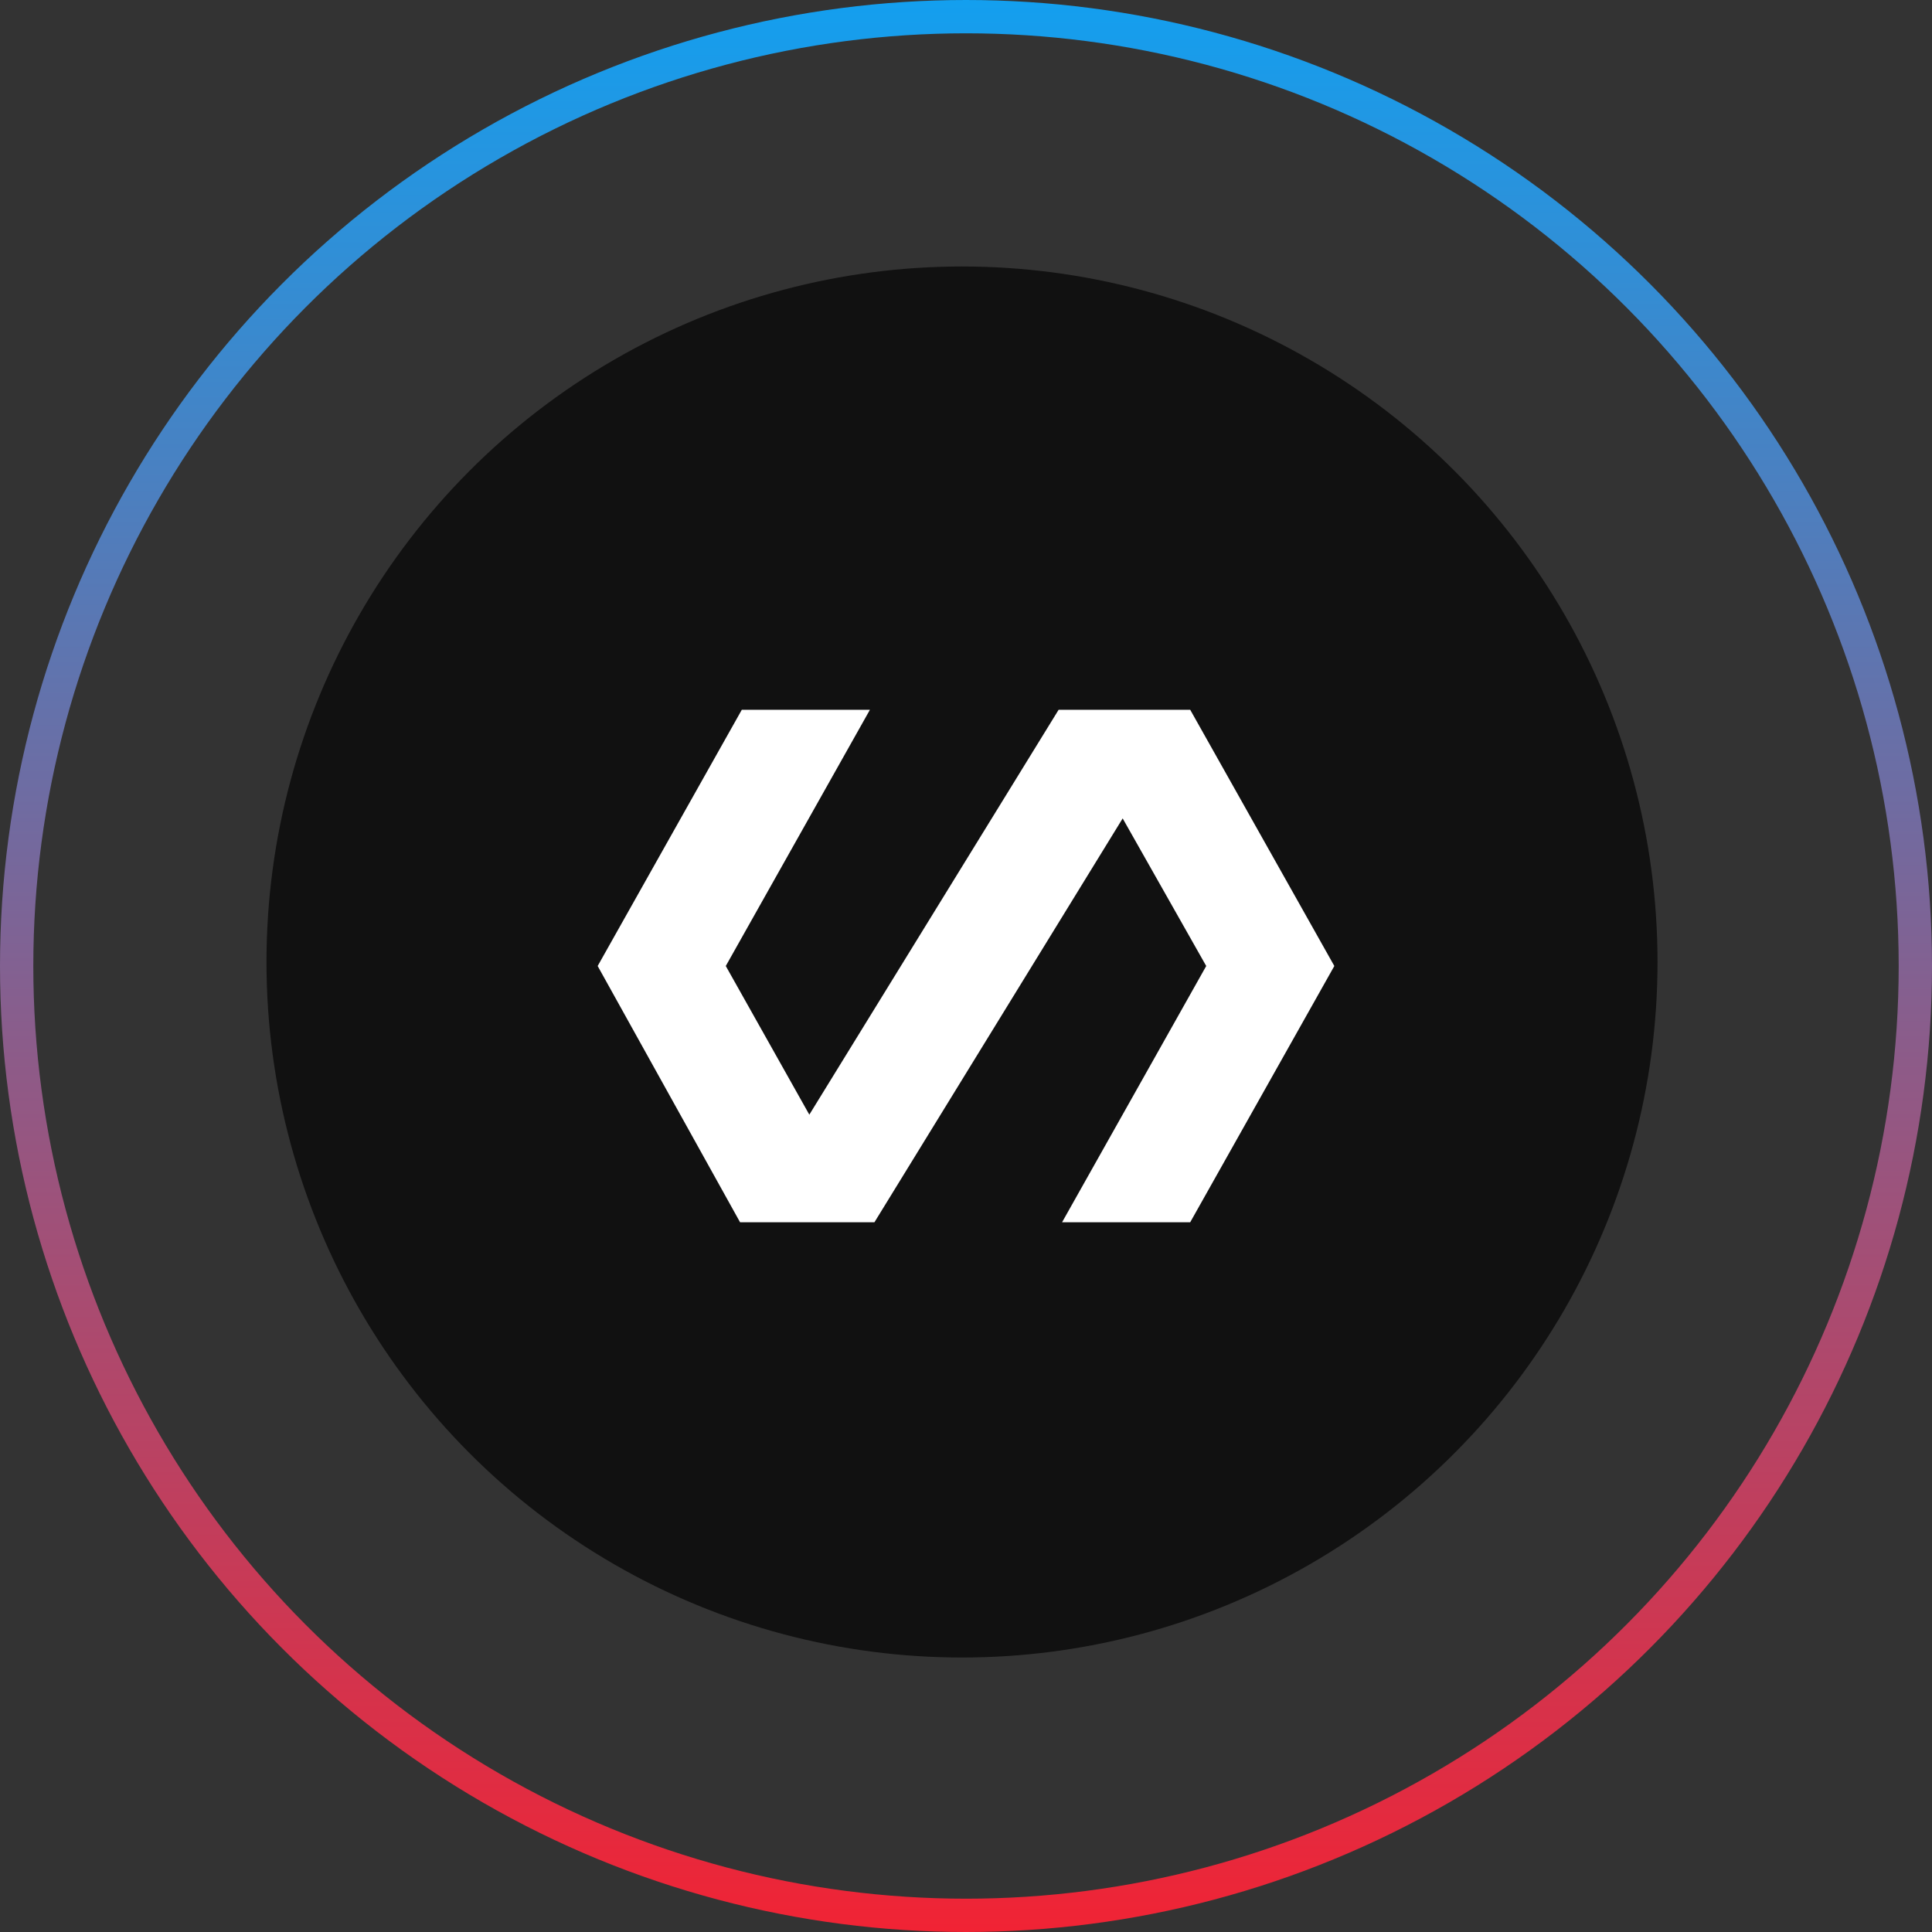 <svg xmlns="http://www.w3.org/2000/svg" width="116" height="116" viewBox="0 0 116 116" fill="none"><rect x="0" y="0" width="116" height="116" fill="#333333" stroke="none"/><circle cx="58" cy="58" r="57" stroke="url(#paint0_linear_1123_224)" stroke-width="2"></circle><circle cx="57.76" cy="57.76" r="41.76" fill="#111111"></circle><mask id="mask0_1123_224" style="mask-type:alpha" maskUnits="userSpaceOnUse" x="33" y="33" width="50" height="50"><rect x="33" y="33" width="50" height="50" fill="#D9D9D9"></rect></mask><g mask="url(#mask0_1123_224)"><path d="M44.434 73.385L35.885 58L44.539 42.616H52.231L43.577 58L48.593 66.926L63.561 42.616H71.462L80.115 58L71.462 73.385H63.769L72.423 58L67.407 49.138L52.503 73.385H44.434Z" fill="white"></path></g><defs><linearGradient id="paint0_linear_1123_224" x1="58" y1="0" x2="58" y2="116" gradientUnits="userSpaceOnUse"><stop stop-color="#139FEF"></stop><stop offset="1" stop-color="#F12334"></stop></linearGradient></defs></svg>